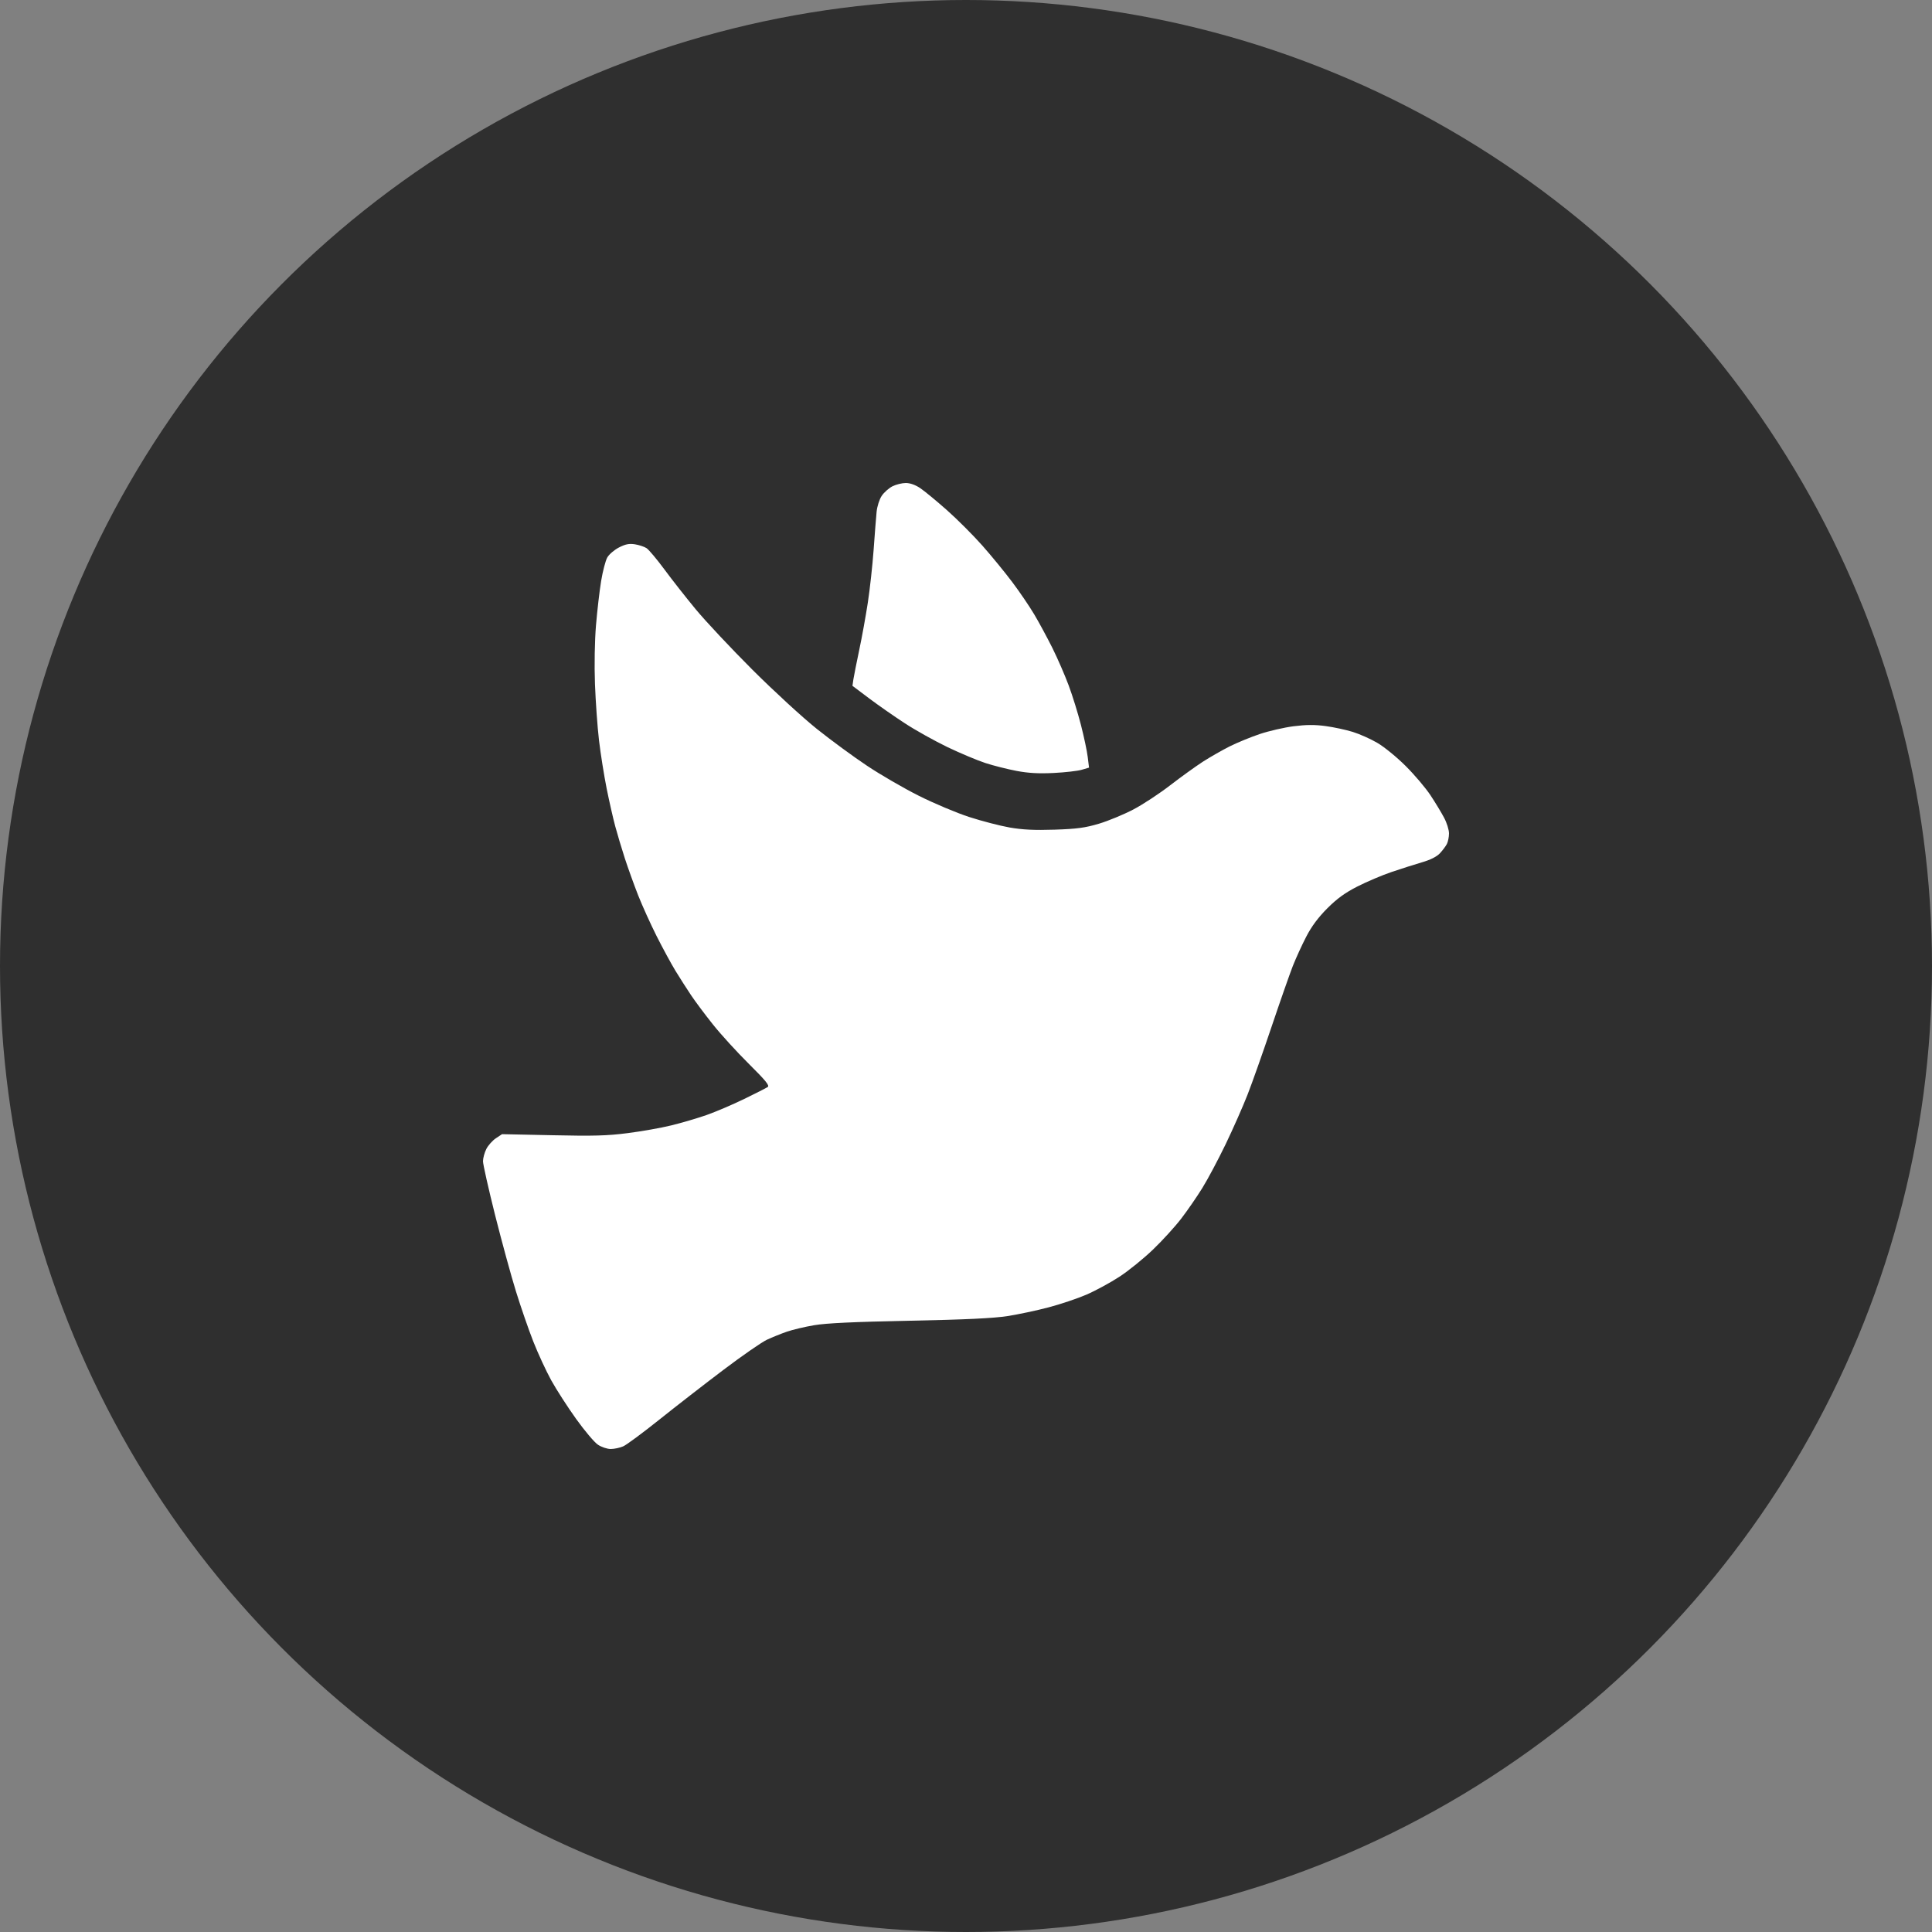 <svg width="44" height="44" viewBox="0 0 44 44" fill="none" xmlns="http://www.w3.org/2000/svg">
<rect x="0" y="0" width="44" height="44" fill="#808080" stroke="none"/>
<circle cx="22" cy="22" r="22" fill="#2F2F2F"/>
<path fill-rule="evenodd" clip-rule="evenodd" d="M20.325 11.075C20.243 11.117 20.133 11.214 20.081 11.292C20.027 11.373 19.977 11.53 19.964 11.657C19.952 11.78 19.921 12.171 19.896 12.525C19.87 12.88 19.811 13.42 19.764 13.726C19.717 14.031 19.63 14.515 19.569 14.8C19.509 15.085 19.449 15.386 19.436 15.469L19.414 15.619L19.794 15.905C20.003 16.062 20.37 16.318 20.61 16.474C20.849 16.631 21.285 16.873 21.576 17.014C21.869 17.154 22.259 17.318 22.443 17.378C22.628 17.438 22.947 17.518 23.152 17.557C23.423 17.608 23.655 17.621 23.998 17.604C24.258 17.591 24.545 17.558 24.636 17.531L24.802 17.482L24.772 17.238C24.756 17.104 24.686 16.777 24.618 16.511C24.55 16.245 24.424 15.839 24.338 15.609C24.252 15.378 24.086 14.996 23.969 14.76C23.851 14.524 23.665 14.179 23.555 13.994C23.445 13.809 23.219 13.476 23.053 13.256C22.887 13.035 22.581 12.661 22.372 12.425C22.163 12.189 21.799 11.825 21.563 11.616C21.327 11.407 21.055 11.183 20.959 11.118C20.848 11.043 20.727 11 20.629 11C20.544 11 20.407 11.034 20.325 11.075ZM14.095 12.469C13.989 12.524 13.87 12.626 13.83 12.697C13.79 12.768 13.727 13.01 13.69 13.234C13.653 13.459 13.601 13.913 13.573 14.244C13.544 14.599 13.534 15.145 13.55 15.576C13.565 15.978 13.606 16.557 13.642 16.862C13.678 17.168 13.757 17.661 13.816 17.958C13.876 18.255 13.964 18.643 14.012 18.82C14.06 18.997 14.158 19.326 14.231 19.551C14.304 19.775 14.44 20.152 14.533 20.389C14.626 20.625 14.816 21.044 14.954 21.319C15.093 21.594 15.287 21.952 15.386 22.114C15.485 22.276 15.644 22.524 15.739 22.666C15.834 22.808 16.058 23.108 16.237 23.332C16.415 23.556 16.783 23.959 17.053 24.227C17.437 24.608 17.532 24.724 17.484 24.756C17.451 24.778 17.211 24.901 16.951 25.027C16.691 25.154 16.304 25.319 16.092 25.394C15.879 25.468 15.516 25.575 15.284 25.631C15.053 25.688 14.608 25.766 14.296 25.806C13.833 25.866 13.517 25.875 12.581 25.854L11.434 25.83L11.292 25.924C11.214 25.977 11.116 26.087 11.075 26.169C11.034 26.251 11 26.376 11 26.447C11 26.518 11.124 27.069 11.275 27.672C11.427 28.274 11.641 29.058 11.751 29.412C11.861 29.767 12.038 30.279 12.145 30.551C12.252 30.823 12.435 31.219 12.552 31.432C12.669 31.644 12.924 32.04 13.118 32.311C13.312 32.582 13.536 32.848 13.617 32.902C13.697 32.956 13.828 33 13.908 33C13.988 33 14.116 32.973 14.192 32.94C14.268 32.907 14.639 32.632 15.017 32.33C15.396 32.027 16.053 31.517 16.478 31.196C16.904 30.874 17.349 30.566 17.467 30.511C17.585 30.456 17.788 30.374 17.918 30.329C18.048 30.284 18.328 30.217 18.541 30.181C18.814 30.134 19.449 30.104 20.711 30.079C21.991 30.053 22.621 30.023 22.945 29.973C23.193 29.934 23.615 29.845 23.881 29.774C24.148 29.704 24.535 29.574 24.742 29.485C24.948 29.396 25.287 29.212 25.494 29.077C25.701 28.942 26.046 28.663 26.261 28.456C26.476 28.249 26.767 27.93 26.907 27.746C27.047 27.562 27.261 27.253 27.381 27.058C27.502 26.864 27.741 26.415 27.912 26.061C28.083 25.706 28.309 25.194 28.415 24.922C28.521 24.65 28.767 23.954 28.962 23.375C29.157 22.796 29.374 22.177 29.443 22C29.513 21.823 29.65 21.523 29.748 21.334C29.87 21.097 30.02 20.896 30.227 20.688C30.45 20.465 30.63 20.334 30.916 20.188C31.129 20.08 31.477 19.932 31.689 19.86C31.902 19.788 32.212 19.689 32.379 19.64C32.577 19.583 32.72 19.511 32.793 19.433C32.854 19.368 32.925 19.272 32.952 19.221C32.978 19.169 33 19.061 33 18.98C33 18.899 32.95 18.738 32.888 18.623C32.827 18.507 32.688 18.277 32.578 18.111C32.469 17.946 32.215 17.646 32.013 17.445C31.812 17.244 31.521 17.007 31.367 16.918C31.214 16.828 30.962 16.716 30.809 16.669C30.655 16.621 30.377 16.561 30.191 16.536C29.944 16.502 29.747 16.504 29.46 16.54C29.245 16.568 28.9 16.647 28.694 16.716C28.488 16.785 28.179 16.912 28.006 16.998C27.834 17.085 27.558 17.242 27.392 17.349C27.227 17.456 26.893 17.697 26.649 17.885C26.406 18.073 26.029 18.321 25.812 18.435C25.594 18.549 25.242 18.695 25.029 18.759C24.712 18.853 24.53 18.878 24.019 18.895C23.559 18.91 23.292 18.897 22.995 18.846C22.774 18.807 22.358 18.699 22.071 18.606C21.783 18.512 21.267 18.295 20.925 18.123C20.582 17.951 20.05 17.643 19.744 17.438C19.436 17.233 18.924 16.857 18.605 16.602C18.285 16.347 17.63 15.745 17.14 15.257C16.654 14.771 16.072 14.151 15.847 13.879C15.622 13.607 15.299 13.196 15.129 12.965C14.958 12.734 14.776 12.518 14.725 12.484C14.673 12.45 14.553 12.411 14.459 12.396C14.327 12.376 14.242 12.393 14.095 12.469Z" fill="white"/>
</svg>
